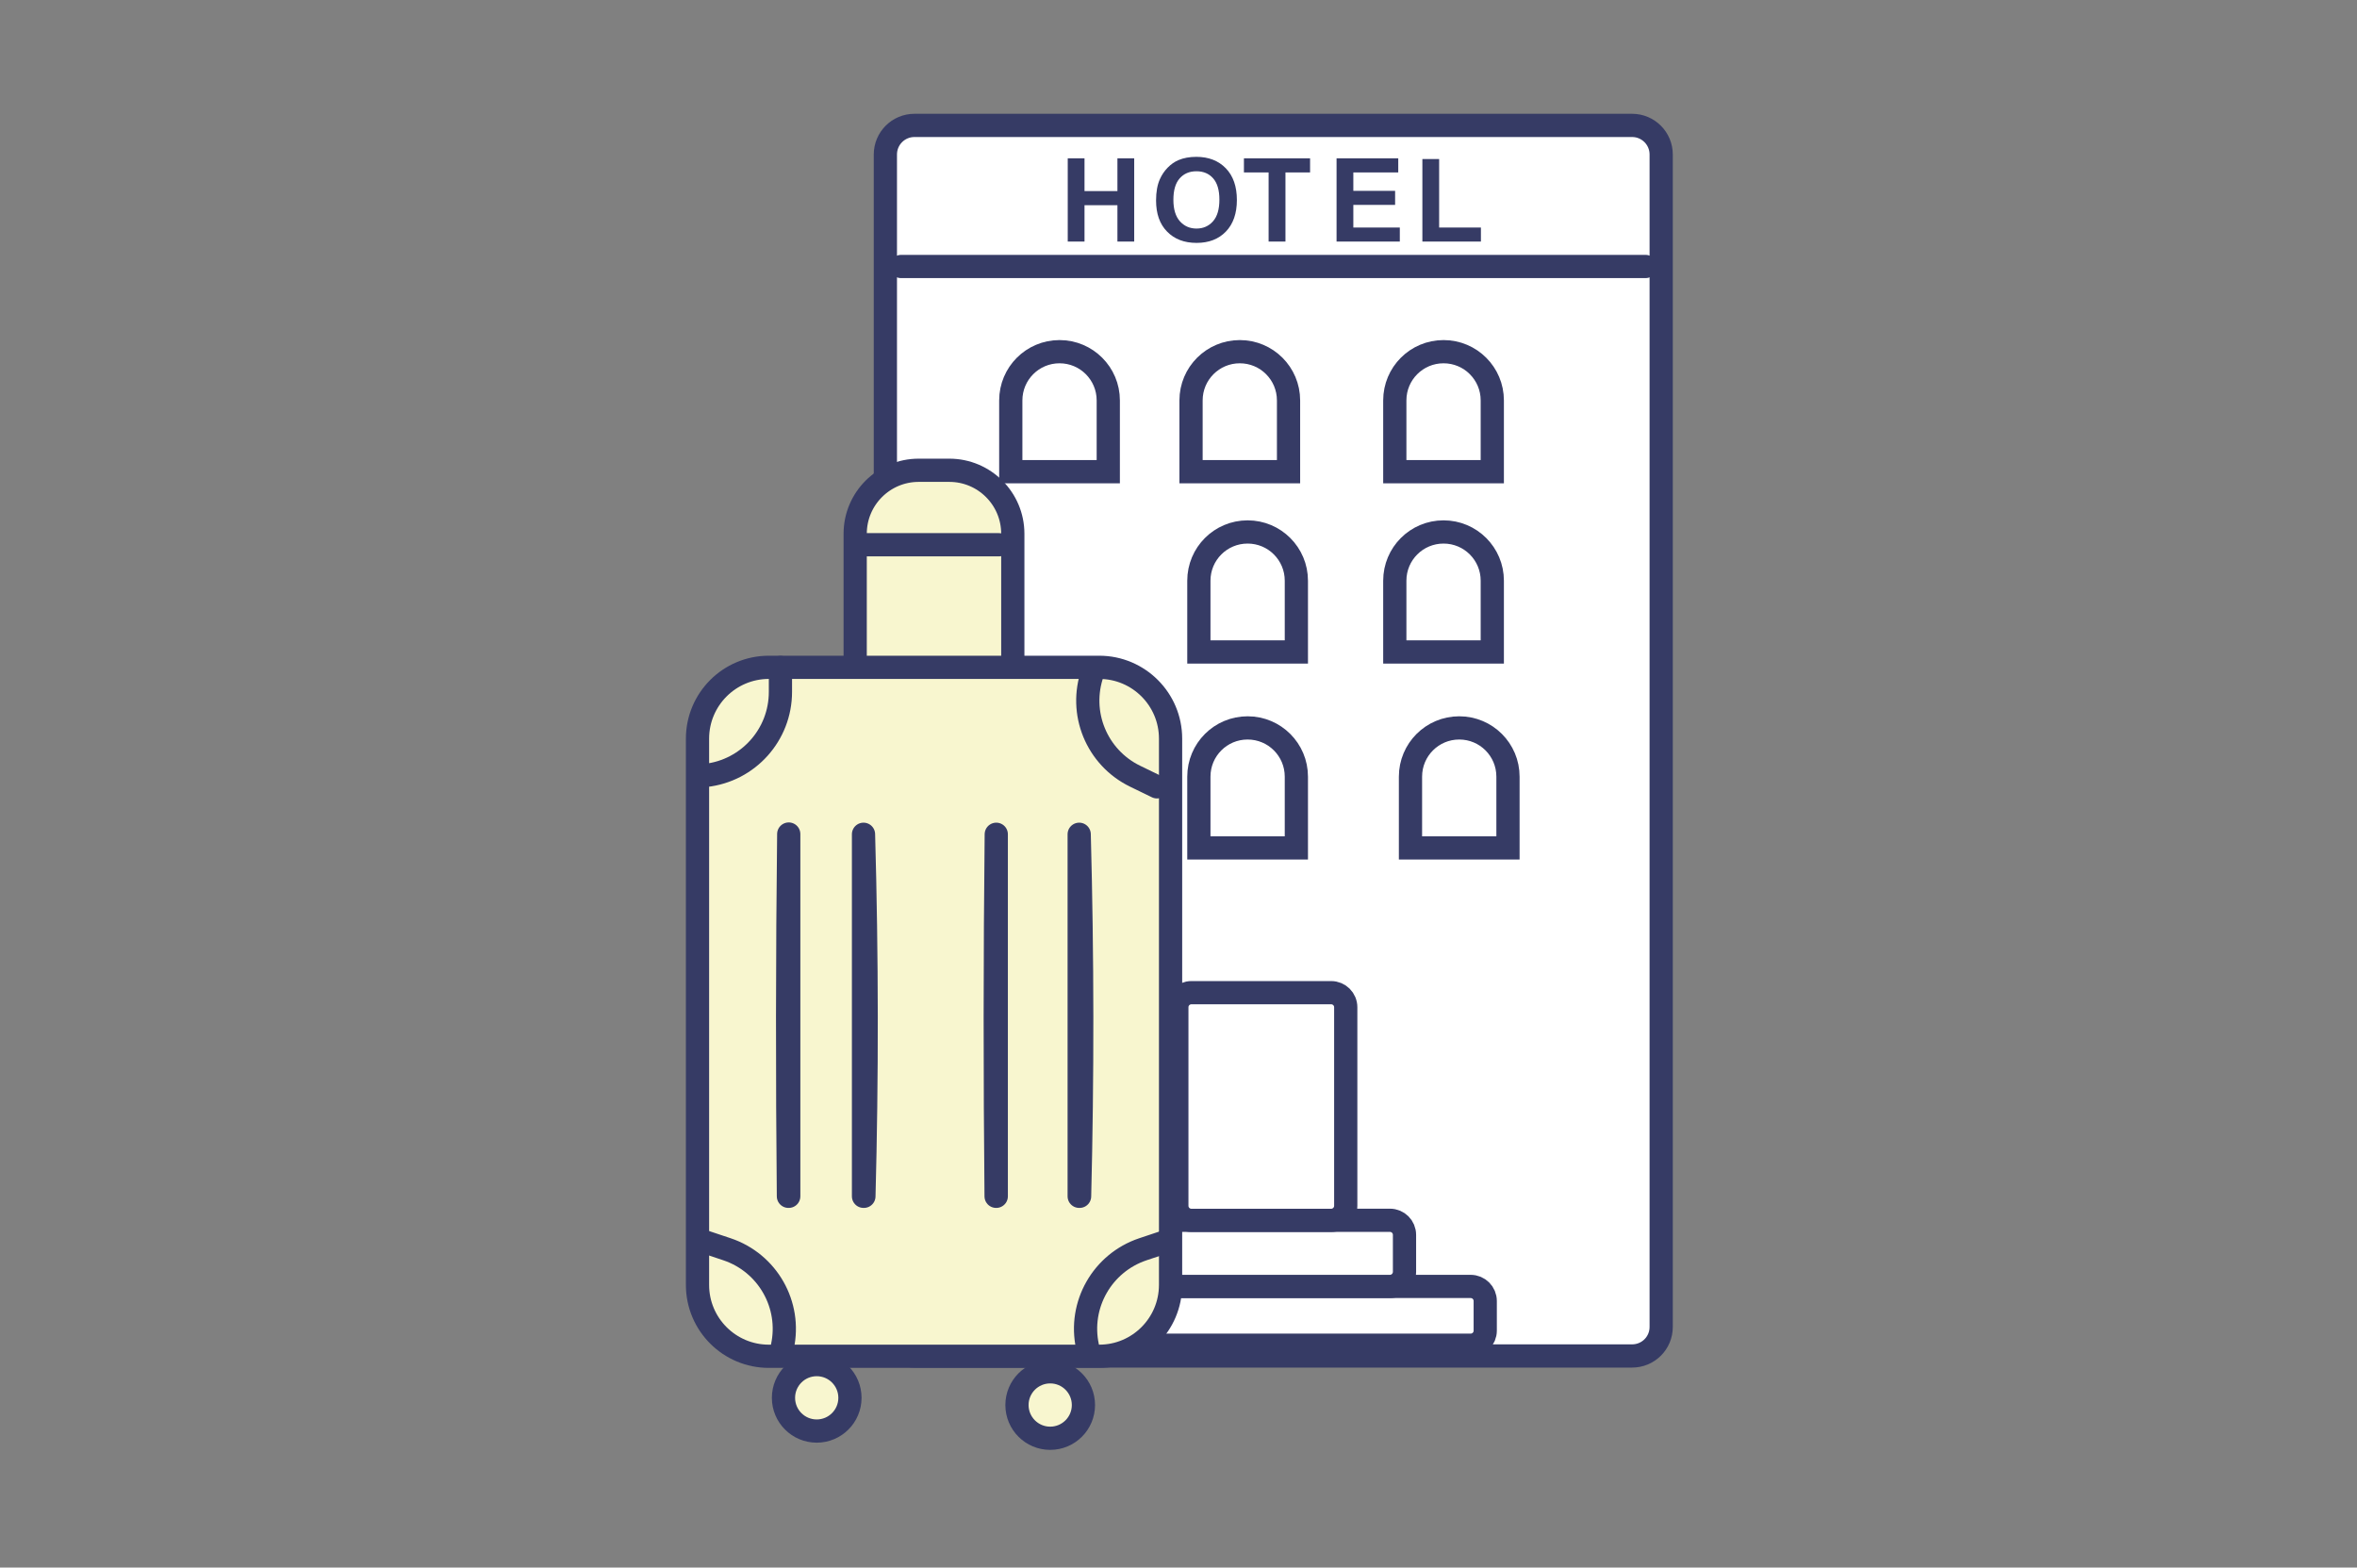 <svg width="203" height="135" viewBox="0 0 203 135" fill="none" xmlns="http://www.w3.org/2000/svg">
<rect x="0" y="0" width="203" height="135" fill="#808080" stroke="none"/>
<path d="M140.568 116.775H78.758C77.374 116.775 76.254 115.655 76.254 114.271V13.304C76.254 11.921 77.374 10.8 78.758 10.8H140.568C141.952 10.8 143.072 11.921 143.072 13.304V114.264C143.079 115.655 141.958 116.775 140.568 116.775Z" fill="white" stroke="#363B65" stroke-width="2" stroke-miterlimit="10"/>
<path d="M110.977 40.622H102.58V34.486C102.58 32.164 104.457 30.287 106.779 30.287C109.101 30.287 110.977 32.164 110.977 34.486V40.622Z" fill="white" stroke="#363B65" stroke-width="2" stroke-miterlimit="10"/>
<path d="M128.526 40.622H120.129V34.486C120.129 32.164 122.005 30.287 124.327 30.287C126.649 30.287 128.526 32.164 128.526 34.486V40.622Z" fill="white" stroke="#363B65" stroke-width="2" stroke-miterlimit="10"/>
<path d="M111.651 56.147H103.254V50.011C103.254 47.689 105.13 45.812 107.452 45.812C109.774 45.812 111.651 47.689 111.651 50.011V56.147Z" fill="white" stroke="#363B65" stroke-width="2" stroke-miterlimit="10"/>
<path d="M95.452 40.622H87.055V34.486C87.055 32.164 88.931 30.287 91.253 30.287C93.575 30.287 95.452 32.164 95.452 34.486V40.622Z" fill="white" stroke="#363B65" stroke-width="2" stroke-miterlimit="10"/>
<path d="M128.526 56.147H120.129V50.011C120.129 47.689 122.005 45.812 124.327 45.812C126.649 45.812 128.526 47.689 128.526 50.011V56.147Z" fill="white" stroke="#363B65" stroke-width="2" stroke-miterlimit="10"/>
<path d="M111.651 73.022H103.254V66.886C103.254 64.564 105.13 62.687 107.452 62.687C109.774 62.687 111.651 64.564 111.651 66.886V73.022Z" fill="white" stroke="#363B65" stroke-width="2" stroke-miterlimit="10"/>
<path d="M129.877 73.022H121.48V66.886C121.48 64.564 123.357 62.687 125.679 62.687C128.001 62.687 129.877 64.564 129.877 66.886V73.022Z" fill="white" stroke="#363B65" stroke-width="2" stroke-miterlimit="10"/>
<path d="M126.663 110.788H91.232C90.537 110.788 89.977 111.348 89.977 112.043V114.595C89.977 115.29 90.537 115.85 91.232 115.85H126.663C127.358 115.85 127.918 115.29 127.918 114.595V112.043C127.918 111.348 127.358 110.788 126.663 110.788Z" stroke="#363B65" stroke-width="2" stroke-miterlimit="10" stroke-linecap="round"/>
<path d="M119.71 110.788H97.556C96.861 110.788 96.301 110.228 96.301 109.532V106.346C96.301 105.651 96.861 105.091 97.556 105.091H119.71C120.405 105.091 120.965 105.651 120.965 106.346V109.532C120.959 110.228 120.398 110.788 119.71 110.788Z" fill="white" stroke="#363B65" stroke-width="2" stroke-miterlimit="10" stroke-linecap="round"/>
<path d="M114.648 105.098H102.613C101.918 105.098 101.357 104.537 101.357 103.842V86.744C101.357 86.049 101.918 85.489 102.613 85.489H114.648C115.343 85.489 115.904 86.049 115.904 86.744V103.842C115.904 104.531 115.343 105.098 114.648 105.098Z" fill="white" stroke="#363B65" stroke-width="2" stroke-miterlimit="10" stroke-linecap="round"/>
<path d="M77.603 22.95H141.729" stroke="#363B65" stroke-width="2" stroke-miterlimit="10" stroke-linecap="round" stroke-linejoin="round"/>
<path d="M83.509 61.229H77.374C75.322 61.229 73.654 59.562 73.654 57.51V45.968C73.654 42.944 76.105 40.5 79.122 40.5H81.761C84.785 40.5 87.229 42.95 87.229 45.968V57.503C87.229 59.562 85.568 61.229 83.509 61.229Z" fill="#F8F6CF" stroke="#363B65" stroke-width="2" stroke-miterlimit="10" stroke-linecap="round" stroke-linejoin="round"/>
<path d="M94.675 116.802H66.217C62.828 116.802 60.074 114.055 60.074 110.66V63.612C60.074 60.224 62.822 57.47 66.217 57.47H94.675C98.063 57.47 100.817 60.217 100.817 63.612V110.66C100.81 114.055 98.063 116.802 94.675 116.802Z" fill="#F8F6CF" stroke="#363B65" stroke-width="2" stroke-miterlimit="10" stroke-linecap="round" stroke-linejoin="round"/>
<path d="M70.341 123.242C71.921 123.242 73.203 121.96 73.203 120.38C73.203 118.799 71.921 117.518 70.341 117.518C68.76 117.518 67.478 118.799 67.478 120.38C67.478 121.96 68.76 123.242 70.341 123.242Z" fill="#F8F6CF" stroke="#363B65" stroke-width="2" stroke-miterlimit="10" stroke-linecap="round" stroke-linejoin="round"/>
<path d="M90.45 123.863C92.031 123.863 93.312 122.581 93.312 121.001C93.312 119.42 92.031 118.139 90.45 118.139C88.869 118.139 87.588 119.42 87.588 121.001C87.588 122.581 88.869 123.863 90.45 123.863Z" fill="#F8F6CF" stroke="#363B65" stroke-width="2" stroke-miterlimit="10" stroke-linecap="round" stroke-linejoin="round"/>
<path d="M67.216 57.483V59.589C67.216 63.274 64.448 66.366 60.783 66.778" fill="#F8F6CF"/>
<path d="M67.216 57.483V59.589C67.216 63.274 64.448 66.366 60.783 66.778" stroke="#363B65" stroke-width="2" stroke-miterlimit="10" stroke-linecap="round" stroke-linejoin="round"/>
<path d="M60.621 106.92L62.619 107.588C66.116 108.763 68.168 112.374 67.385 115.972" fill="#F8F6CF"/>
<path d="M60.621 106.92L62.619 107.588C66.116 108.763 68.168 112.374 67.385 115.972" stroke="#363B65" stroke-width="2" stroke-miterlimit="10" stroke-linecap="round" stroke-linejoin="round"/>
<path d="M100.426 106.92L98.428 107.588C94.931 108.763 92.879 112.374 93.662 115.972" fill="#F8F6CF"/>
<path d="M100.426 106.92L98.428 107.588C94.931 108.763 92.879 112.374 93.662 115.972" stroke="#363B65" stroke-width="2" stroke-miterlimit="10" stroke-linecap="round" stroke-linejoin="round"/>
<path d="M99.649 67.763L97.759 66.845C94.445 65.232 92.872 61.391 94.107 57.915" fill="#F8F6CF"/>
<path d="M99.649 67.763L97.759 66.845C94.445 65.232 92.872 61.391 94.107 57.915" stroke="#363B65" stroke-width="2" stroke-miterlimit="10" stroke-linecap="round" stroke-linejoin="round"/>
<path d="M67.931 103.025V71.827C67.81 82.147 67.803 92.947 67.904 103.025H67.931Z" fill="#F8F6CF" stroke="#363B65" stroke-width="2" stroke-miterlimit="10" stroke-linecap="round" stroke-linejoin="round"/>
<path d="M74.405 103.025C74.675 92.833 74.668 82.384 74.371 71.847V103.025H74.405Z" fill="#F8F6CF" stroke="#363B65" stroke-width="2" stroke-miterlimit="10" stroke-linecap="round" stroke-linejoin="round"/>
<path d="M85.805 103.025V71.847C85.69 82.384 85.69 92.833 85.791 103.025H85.805Z" fill="#F8F6CF" stroke="#363B65" stroke-width="2" stroke-miterlimit="10" stroke-linecap="round" stroke-linejoin="round"/>
<path d="M92.981 103.025C93.237 92.833 93.231 82.384 92.947 71.847V103.025H92.981Z" fill="#F8F6CF" stroke="#363B65" stroke-width="2" stroke-miterlimit="10" stroke-linecap="round" stroke-linejoin="round"/>
<path d="M74.566 46.913H86.041" stroke="#363B65" stroke-width="2" stroke-miterlimit="10" stroke-linecap="round" stroke-linejoin="round"/>
<path d="M91.961 20.803V13.635H93.405V16.456H96.24V13.635H97.685V20.803H96.24V17.672H93.405V20.803H91.961Z" fill="#363B65"/>
<path d="M99.568 17.26C99.568 16.531 99.676 15.917 99.899 15.424C100.061 15.059 100.284 14.729 100.567 14.438C100.851 14.148 101.161 13.932 101.492 13.79C101.938 13.601 102.451 13.507 103.038 13.507C104.091 13.507 104.941 13.838 105.576 14.492C106.21 15.147 106.528 16.058 106.528 17.226C106.528 18.38 106.21 19.292 105.583 19.94C104.955 20.594 104.111 20.918 103.058 20.918C101.992 20.918 101.148 20.594 100.513 19.94C99.879 19.298 99.568 18.401 99.568 17.26ZM101.06 17.213C101.06 18.023 101.249 18.637 101.62 19.055C101.998 19.474 102.471 19.683 103.051 19.683C103.625 19.683 104.104 19.474 104.469 19.062C104.84 18.644 105.022 18.023 105.022 17.192C105.022 16.369 104.84 15.761 104.482 15.356C104.125 14.951 103.645 14.749 103.045 14.749C102.444 14.749 101.965 14.951 101.6 15.363C101.236 15.775 101.06 16.389 101.06 17.213Z" fill="#363B65"/>
<path d="M109.261 20.803V14.85H107.135V13.635H112.832V14.85H110.712V20.803H109.261Z" fill="#363B65"/>
<path d="M115.113 20.803V13.635H120.426V14.85H116.558V16.436H120.156V17.645H116.558V19.595H120.561V20.803H115.113Z" fill="#363B65"/>
<path d="M122.504 20.803V13.696H123.948V19.595H127.546V20.803H122.504Z" fill="#363B65"/>
</svg>
